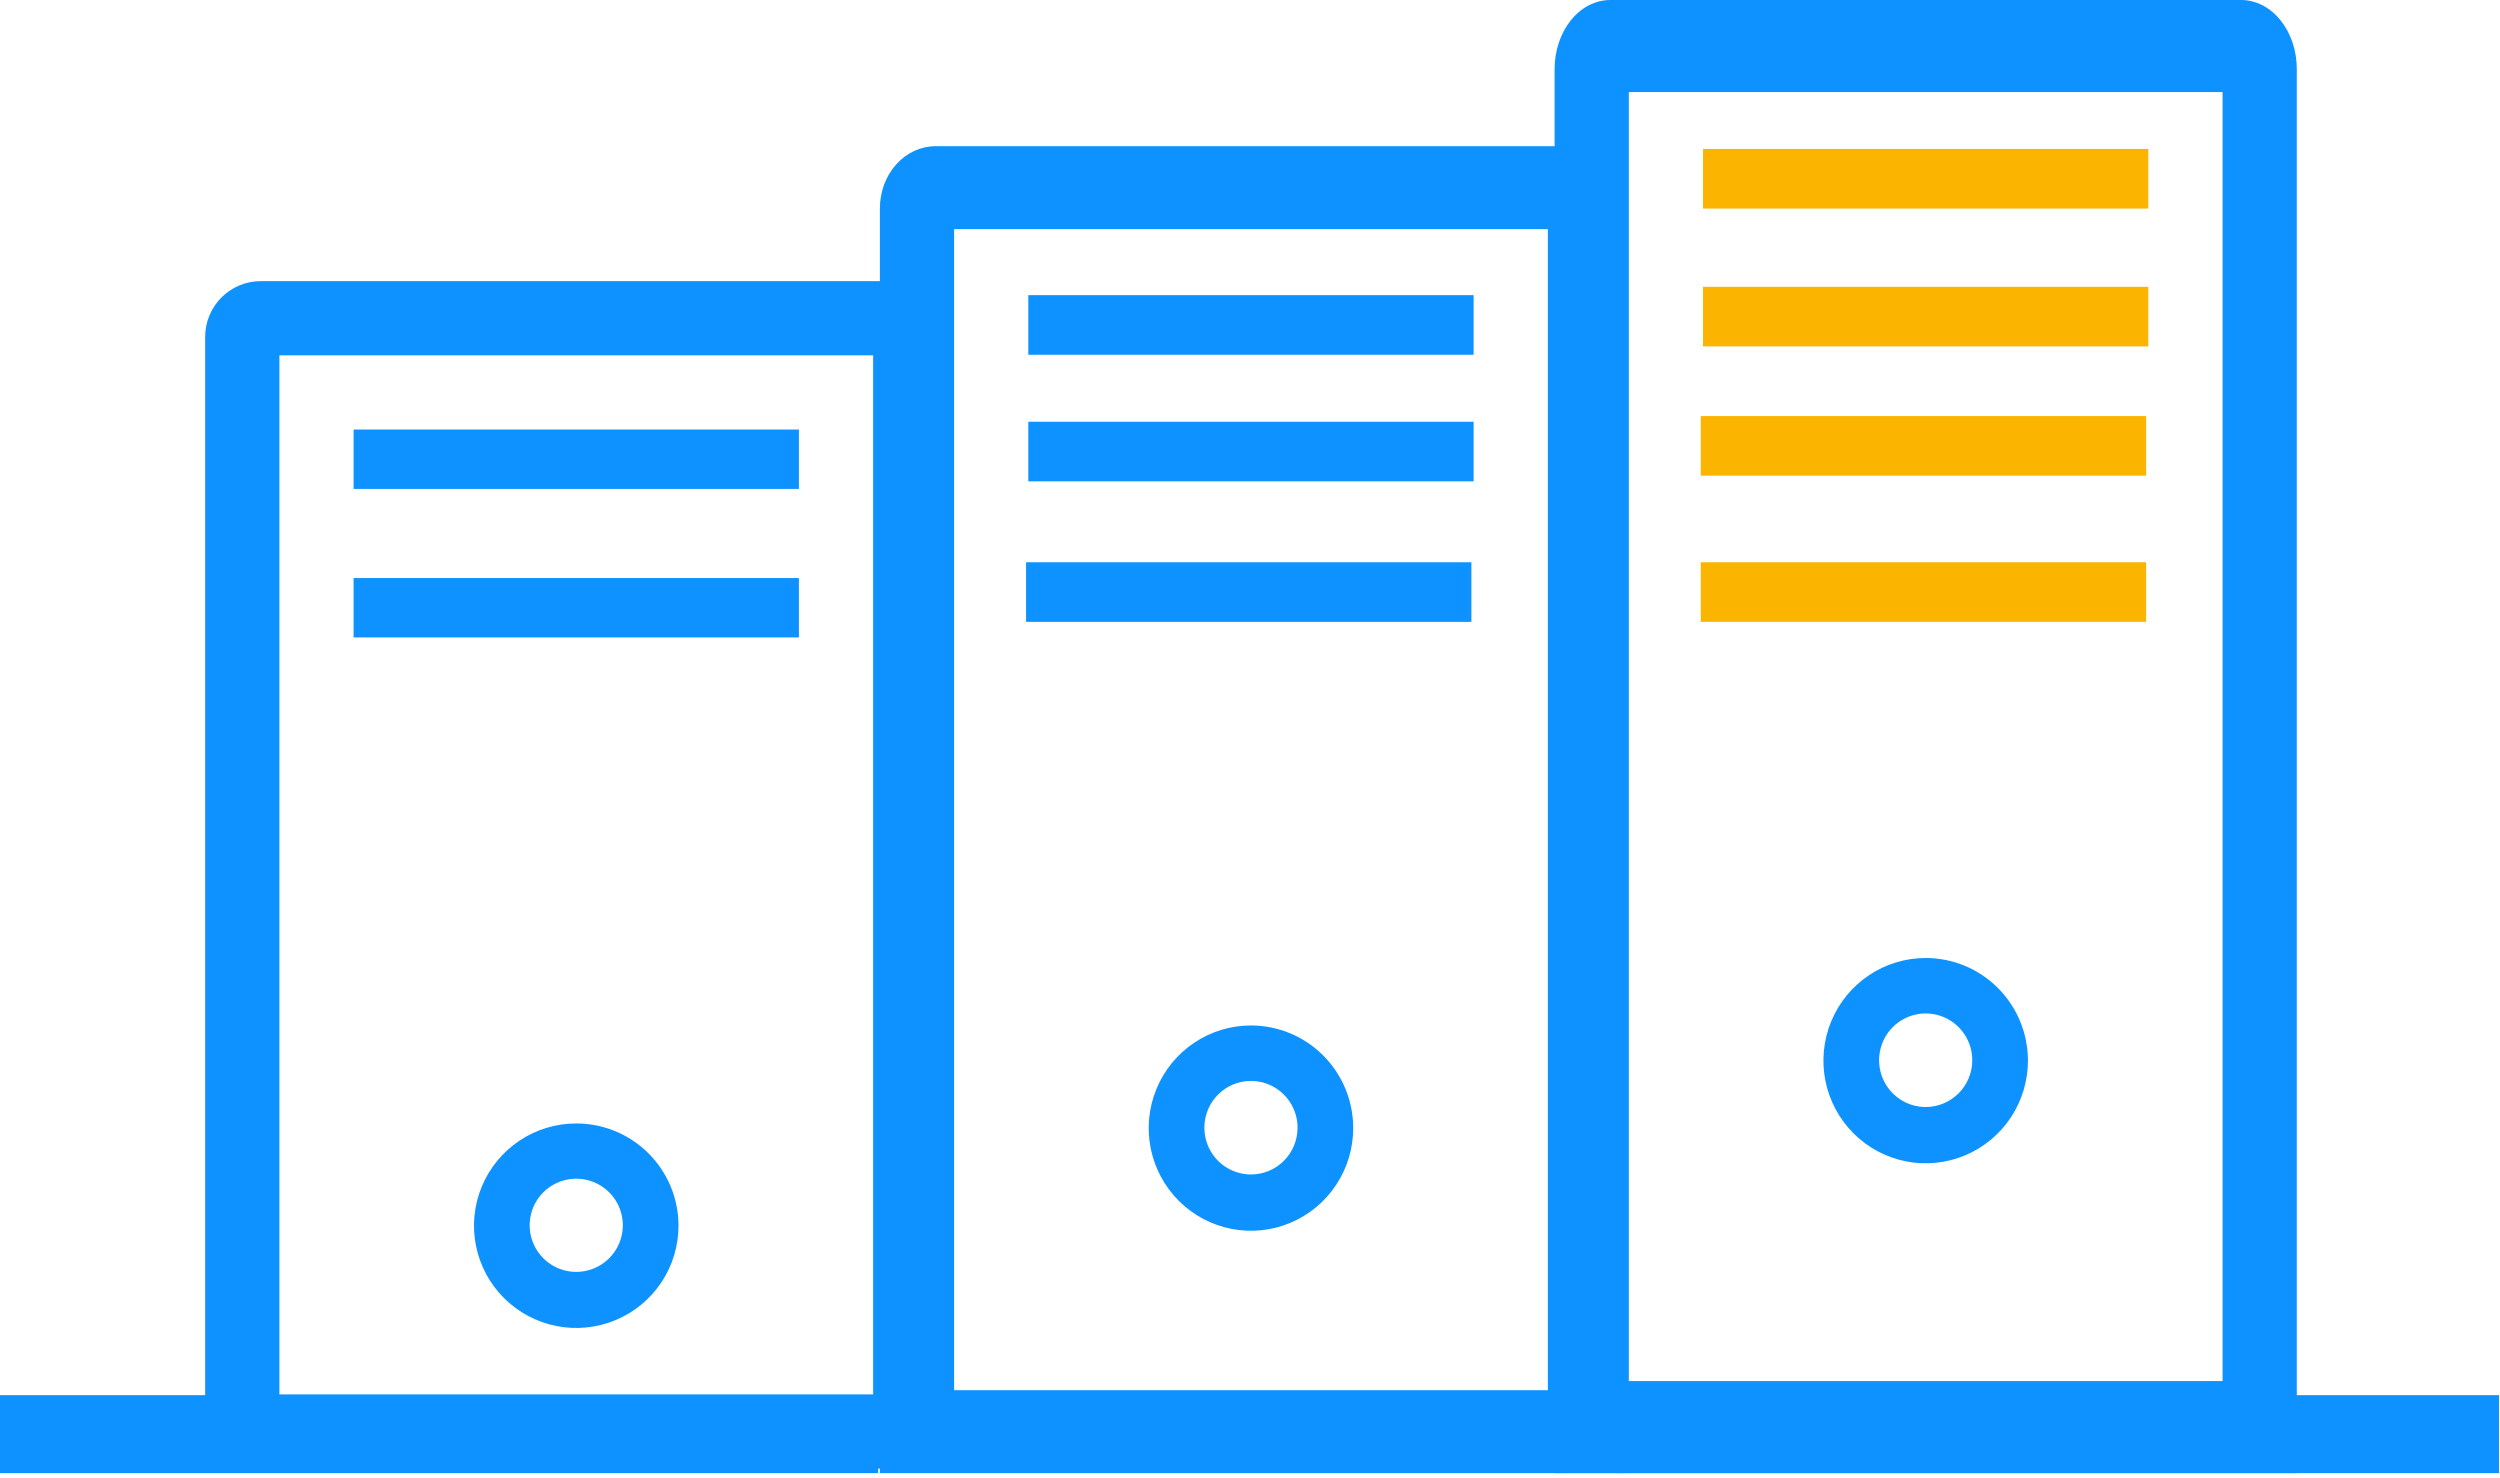 <svg width="521" height="308" viewBox="0 0 521 308" fill="none" xmlns="http://www.w3.org/2000/svg">
<path d="M120.09 234.128C115.872 234.128 111.748 235.38 108.242 237.725C104.735 240.071 102.004 243.404 100.394 247.303C98.783 251.202 98.366 255.491 99.196 259.627C100.025 263.764 102.063 267.561 105.052 270.537C108.041 273.514 111.846 275.537 115.985 276.35C120.125 277.162 124.412 276.728 128.305 275.102C132.197 273.476 135.519 270.731 137.851 267.215C140.182 263.699 141.417 259.571 141.4 255.352C141.378 249.715 139.122 244.317 135.128 240.339C131.134 236.361 125.727 234.128 120.09 234.128ZM120.09 265.062C118.166 265.062 116.285 264.491 114.687 263.42C113.088 262.349 111.844 260.827 111.111 259.048C110.379 257.269 110.192 255.312 110.573 253.426C110.955 251.54 111.888 249.81 113.255 248.456C114.622 247.101 116.36 246.184 118.249 245.819C120.138 245.454 122.093 245.658 123.866 246.406C125.638 247.155 127.149 248.412 128.205 250.021C129.262 251.629 129.817 253.514 129.8 255.438C129.777 257.999 128.744 260.446 126.926 262.249C125.107 264.051 122.65 265.062 120.09 265.062Z" fill="#0D92FF"/>
<path d="M185.829 58.588H54.358C51.282 58.588 48.331 59.81 46.156 61.986C43.98 64.161 42.758 67.112 42.758 70.188V306.063H197.43V70.188C197.43 68.665 197.13 67.156 196.547 65.749C195.964 64.342 195.109 63.063 194.032 61.986C192.955 60.908 191.676 60.054 190.269 59.471C188.861 58.888 187.353 58.588 185.829 58.588V58.588ZM181.962 290.596H58.225V74.055H181.962V290.596Z" fill="#0D92FF"/>
<path d="M73.688 89.516H166.491V101.889H73.688V89.516Z" fill="#0D92FF"/>
<path d="M73.688 120.467H166.491V132.841H73.688V120.467Z" fill="#0D92FF"/>
<path d="M260.701 213.708C256.482 213.708 252.359 214.965 248.853 217.319C245.346 219.673 242.615 223.019 241.005 226.933C239.394 230.847 238.977 235.152 239.806 239.304C240.636 243.456 242.674 247.267 245.663 250.255C248.652 253.244 252.457 255.274 256.596 256.09C260.736 256.905 265.023 256.469 268.916 254.837C272.808 253.205 276.13 250.45 278.462 246.92C280.793 243.391 282.028 239.247 282.011 235.013C281.988 229.355 279.733 223.936 275.739 219.943C271.745 215.95 266.338 213.708 260.701 213.708ZM260.701 244.76C258.777 244.759 256.896 244.186 255.297 243.111C253.699 242.036 252.454 240.509 251.722 238.723C250.99 236.937 250.803 234.972 251.184 233.079C251.566 231.186 252.499 229.45 253.866 228.09C255.232 226.731 256.971 225.809 258.86 225.443C260.749 225.077 262.704 225.282 264.477 226.033C266.249 226.784 267.76 228.047 268.816 229.661C269.873 231.275 270.428 233.168 270.411 235.099C270.388 237.669 269.355 240.126 267.537 241.935C265.718 243.745 263.261 244.76 260.701 244.76Z" fill="#0D92FF"/>
<path d="M326.44 30.467H194.969C191.892 30.467 188.941 31.832 186.766 34.263C184.59 36.694 183.368 39.992 183.368 43.429V307.001H338.04V43.429C338.04 41.727 337.74 40.041 337.157 38.469C336.574 36.896 335.72 35.467 334.642 34.263C333.565 33.06 332.286 32.105 330.879 31.453C329.471 30.802 327.963 30.467 326.44 30.467V30.467ZM322.573 289.718H198.835V47.75H322.573V289.718Z" fill="#0D92FF"/>
<path d="M214.299 61.51H307.102V73.93H214.299V61.51Z" fill="#0D92FF"/>
<path d="M214.299 87.892H307.102V100.312H214.299V87.892Z" fill="#0D92FF"/>
<path d="M213.834 117.175H306.637V129.595H213.834V117.175Z" fill="#0D92FF"/>
<path d="M401.312 199.647C397.093 199.647 392.97 200.904 389.463 203.259C385.957 205.613 383.226 208.959 381.615 212.873C380.005 216.786 379.588 221.092 380.417 225.244C381.247 229.395 383.285 233.207 386.274 236.195C389.262 239.183 393.068 241.213 397.207 242.029C401.347 242.845 405.634 242.409 409.526 240.776C413.419 239.144 416.741 236.389 419.072 232.86C421.404 229.331 422.639 225.187 422.622 220.952C422.599 215.294 420.344 209.875 416.35 205.882C412.356 201.889 406.949 199.647 401.312 199.647ZM401.312 230.699C399.388 230.699 397.507 230.125 395.908 229.05C394.31 227.975 393.065 226.448 392.333 224.662C391.601 222.876 391.413 220.912 391.795 219.019C392.177 217.126 393.11 215.389 394.477 214.03C395.843 212.67 397.581 211.749 399.471 211.382C401.36 211.016 403.315 211.222 405.087 211.972C406.86 212.723 408.371 213.986 409.427 215.6C410.484 217.214 411.039 219.107 411.022 221.039C410.999 223.609 409.966 226.066 408.147 227.875C406.329 229.684 403.872 230.699 401.312 230.699Z" fill="#0D92FF"/>
<path d="M467.051 0H335.58C332.503 0 329.553 1.516 327.377 4.215C325.202 6.914 323.979 10.574 323.979 14.391V307H478.651V14.391C478.651 12.501 478.351 10.63 477.768 8.884C477.185 7.138 476.331 5.551 475.254 4.215C474.176 2.879 472.898 1.819 471.49 1.095C470.083 0.372 468.574 0 467.051 0V0ZM463.184 287.813H339.447V19.188H463.184V287.813Z" fill="#0D92FF"/>
<path d="M354.909 31.044H447.712V43.465H354.909V31.044Z" fill="#FBB400"/>
<path d="M354.909 59.769H447.712V72.189H354.909V59.769Z" fill="#FBB400"/>
<path d="M354.445 86.71H447.248V99.131H354.445V86.71Z" fill="#FBB400"/>
<path d="M354.445 117.175H447.248V129.595H354.445V117.175Z" fill="#FBB400"/>
<rect y="290.752" width="183.003" height="16.248" fill="#0D92FF"/>
<rect x="337.786" y="290.752" width="183.003" height="16.248" fill="#0D92FF"/>
</svg>
